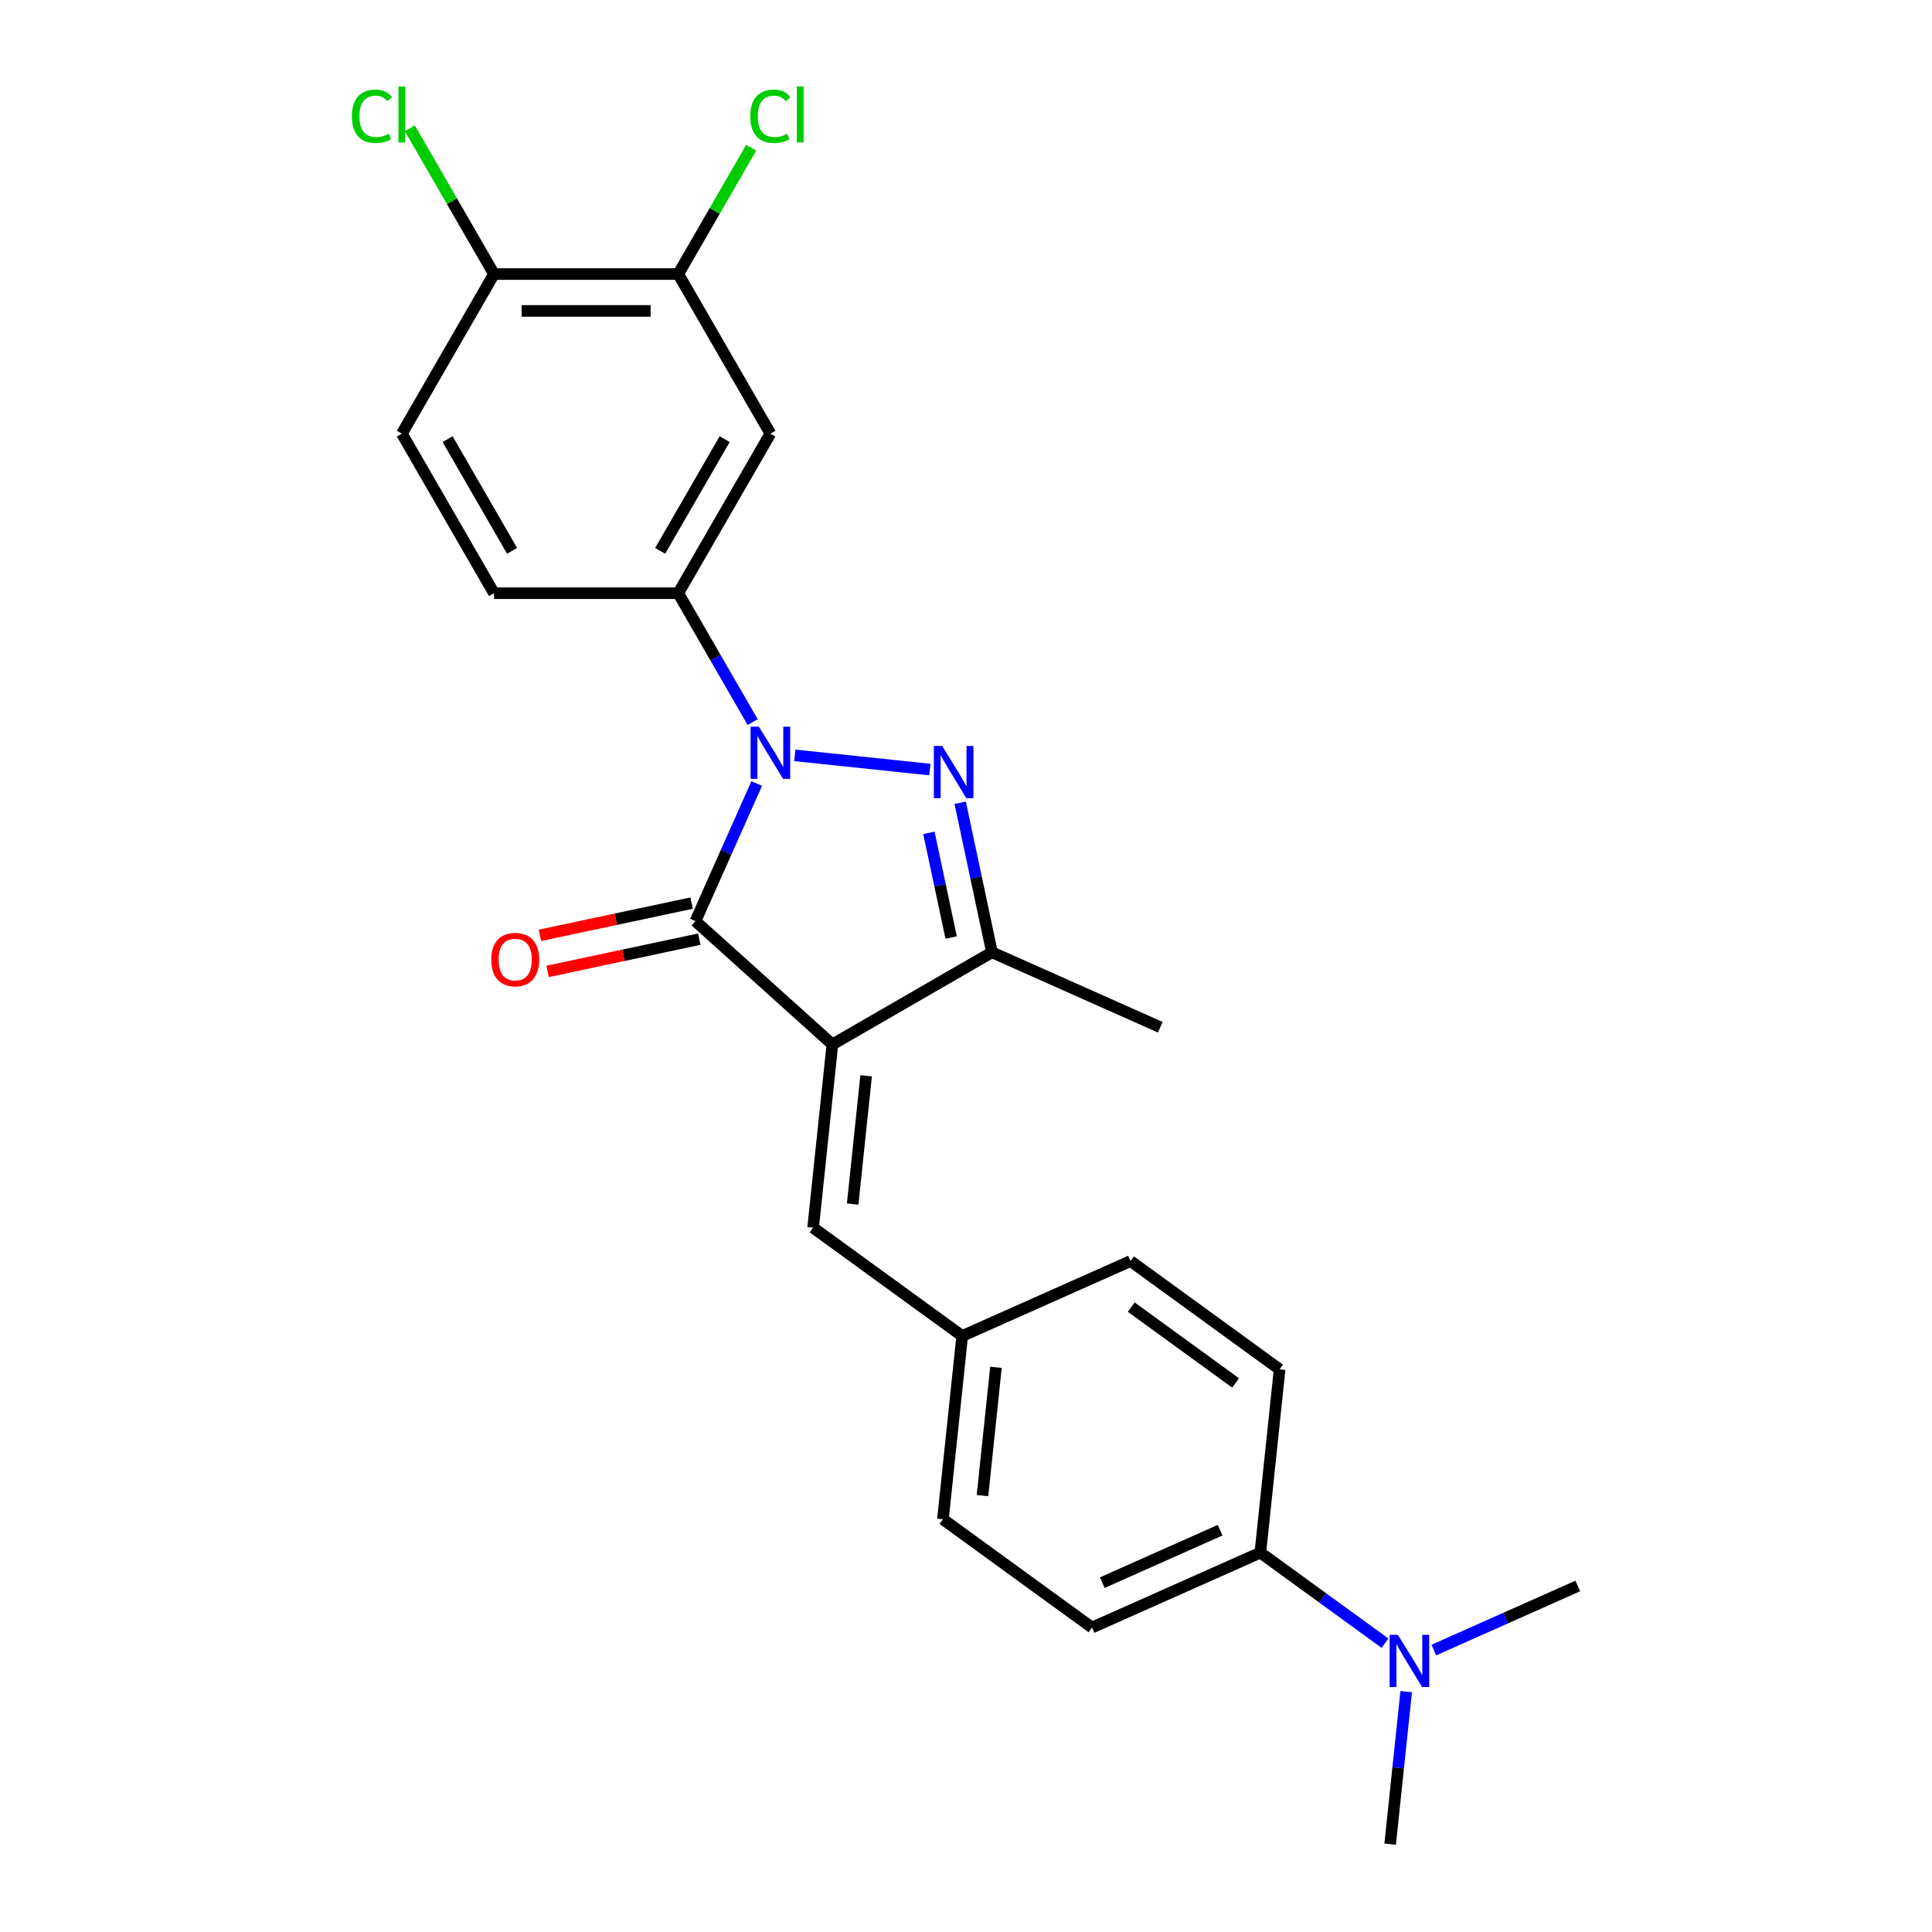 <?xml version='1.0' encoding='iso-8859-1'?>
<svg version='1.1' baseProfile='full'
              xmlns='http://www.w3.org/2000/svg'
                      xmlns:rdkit='http://www.rdkit.org/xml'
                      xmlns:xlink='http://www.w3.org/1999/xlink'
                  xml:space='preserve'
width='1000px' height='1000px' viewBox='0 0 1000 1000'>
<!-- END OF HEADER -->
<rect style='opacity:1.0;fill:#FFFFFF;stroke:none' width='1000' height='1000' x='0' y='0'> </rect>
<path class='bond-1' d='M 391.681,405.534 L 375.822,441.155' style='fill:none;fill-rule:evenodd;stroke:#0000FF;stroke-width:6px;stroke-linecap:butt;stroke-linejoin:miter;stroke-opacity:1' />
<path class='bond-1' d='M 375.822,441.155 L 359.962,476.775' style='fill:none;fill-rule:evenodd;stroke:#000000;stroke-width:6px;stroke-linecap:butt;stroke-linejoin:miter;stroke-opacity:1' />
<path class='bond-2' d='M 411.383,390.972 L 481.299,398.32' style='fill:none;fill-rule:evenodd;stroke:#0000FF;stroke-width:6px;stroke-linecap:butt;stroke-linejoin:miter;stroke-opacity:1' />
<path class='bond-4' d='M 389.582,373.755 L 370.324,340.401' style='fill:none;fill-rule:evenodd;stroke:#0000FF;stroke-width:6px;stroke-linecap:butt;stroke-linejoin:miter;stroke-opacity:1' />
<path class='bond-4' d='M 370.324,340.401 L 351.067,307.046' style='fill:none;fill-rule:evenodd;stroke:#000000;stroke-width:6px;stroke-linecap:butt;stroke-linejoin:miter;stroke-opacity:1' />
<path class='bond-0' d='M 430.841,540.595 L 359.962,476.775' style='fill:none;fill-rule:evenodd;stroke:#000000;stroke-width:6px;stroke-linecap:butt;stroke-linejoin:miter;stroke-opacity:1' />
<path class='bond-5' d='M 430.841,540.595 L 420.871,635.448' style='fill:none;fill-rule:evenodd;stroke:#000000;stroke-width:6px;stroke-linecap:butt;stroke-linejoin:miter;stroke-opacity:1' />
<path class='bond-5' d='M 448.316,556.817 L 441.337,623.214' style='fill:none;fill-rule:evenodd;stroke:#000000;stroke-width:6px;stroke-linecap:butt;stroke-linejoin:miter;stroke-opacity:1' />
<path class='bond-24' d='M 430.841,540.595 L 513.439,492.906' style='fill:none;fill-rule:evenodd;stroke:#000000;stroke-width:6px;stroke-linecap:butt;stroke-linejoin:miter;stroke-opacity:1' />
<path class='bond-8' d='M 357.979,467.446 L 318.725,475.79' style='fill:none;fill-rule:evenodd;stroke:#000000;stroke-width:6px;stroke-linecap:butt;stroke-linejoin:miter;stroke-opacity:1' />
<path class='bond-8' d='M 318.725,475.79 L 279.471,484.134' style='fill:none;fill-rule:evenodd;stroke:#FF0000;stroke-width:6px;stroke-linecap:butt;stroke-linejoin:miter;stroke-opacity:1' />
<path class='bond-8' d='M 361.945,486.105 L 322.691,494.448' style='fill:none;fill-rule:evenodd;stroke:#000000;stroke-width:6px;stroke-linecap:butt;stroke-linejoin:miter;stroke-opacity:1' />
<path class='bond-8' d='M 322.691,494.448 L 283.437,502.792' style='fill:none;fill-rule:evenodd;stroke:#FF0000;stroke-width:6px;stroke-linecap:butt;stroke-linejoin:miter;stroke-opacity:1' />
<path class='bond-3' d='M 496.987,415.504 L 505.213,454.205' style='fill:none;fill-rule:evenodd;stroke:#0000FF;stroke-width:6px;stroke-linecap:butt;stroke-linejoin:miter;stroke-opacity:1' />
<path class='bond-3' d='M 505.213,454.205 L 513.439,492.906' style='fill:none;fill-rule:evenodd;stroke:#000000;stroke-width:6px;stroke-linecap:butt;stroke-linejoin:miter;stroke-opacity:1' />
<path class='bond-3' d='M 480.796,431.08 L 486.555,458.171' style='fill:none;fill-rule:evenodd;stroke:#0000FF;stroke-width:6px;stroke-linecap:butt;stroke-linejoin:miter;stroke-opacity:1' />
<path class='bond-3' d='M 486.555,458.171 L 492.313,485.262' style='fill:none;fill-rule:evenodd;stroke:#000000;stroke-width:6px;stroke-linecap:butt;stroke-linejoin:miter;stroke-opacity:1' />
<path class='bond-21' d='M 513.439,492.906 L 600.57,531.699' style='fill:none;fill-rule:evenodd;stroke:#000000;stroke-width:6px;stroke-linecap:butt;stroke-linejoin:miter;stroke-opacity:1' />
<path class='bond-6' d='M 351.067,307.046 L 398.755,224.448' style='fill:none;fill-rule:evenodd;stroke:#000000;stroke-width:6px;stroke-linecap:butt;stroke-linejoin:miter;stroke-opacity:1' />
<path class='bond-6' d='M 341.701,285.119 L 375.083,227.3' style='fill:none;fill-rule:evenodd;stroke:#000000;stroke-width:6px;stroke-linecap:butt;stroke-linejoin:miter;stroke-opacity:1' />
<path class='bond-12' d='M 351.067,307.046 L 255.691,307.046' style='fill:none;fill-rule:evenodd;stroke:#000000;stroke-width:6px;stroke-linecap:butt;stroke-linejoin:miter;stroke-opacity:1' />
<path class='bond-14' d='M 420.871,635.448 L 498.032,691.509' style='fill:none;fill-rule:evenodd;stroke:#000000;stroke-width:6px;stroke-linecap:butt;stroke-linejoin:miter;stroke-opacity:1' />
<path class='bond-7' d='M 398.755,224.448 L 351.067,141.85' style='fill:none;fill-rule:evenodd;stroke:#000000;stroke-width:6px;stroke-linecap:butt;stroke-linejoin:miter;stroke-opacity:1' />
<path class='bond-17' d='M 351.067,141.85 L 369.944,109.154' style='fill:none;fill-rule:evenodd;stroke:#000000;stroke-width:6px;stroke-linecap:butt;stroke-linejoin:miter;stroke-opacity:1' />
<path class='bond-17' d='M 369.944,109.154 L 388.822,76.457' style='fill:none;fill-rule:evenodd;stroke:#00CC00;stroke-width:6px;stroke-linecap:butt;stroke-linejoin:miter;stroke-opacity:1' />
<path class='bond-25' d='M 351.067,141.85 L 255.691,141.85' style='fill:none;fill-rule:evenodd;stroke:#000000;stroke-width:6px;stroke-linecap:butt;stroke-linejoin:miter;stroke-opacity:1' />
<path class='bond-25' d='M 336.761,160.925 L 269.997,160.925' style='fill:none;fill-rule:evenodd;stroke:#000000;stroke-width:6px;stroke-linecap:butt;stroke-linejoin:miter;stroke-opacity:1' />
<path class='bond-9' d='M 255.691,141.85 L 208.003,224.448' style='fill:none;fill-rule:evenodd;stroke:#000000;stroke-width:6px;stroke-linecap:butt;stroke-linejoin:miter;stroke-opacity:1' />
<path class='bond-18' d='M 255.691,141.85 L 233.917,104.135' style='fill:none;fill-rule:evenodd;stroke:#000000;stroke-width:6px;stroke-linecap:butt;stroke-linejoin:miter;stroke-opacity:1' />
<path class='bond-18' d='M 233.917,104.135 L 212.142,66.421' style='fill:none;fill-rule:evenodd;stroke:#00CC00;stroke-width:6px;stroke-linecap:butt;stroke-linejoin:miter;stroke-opacity:1' />
<path class='bond-10' d='M 652.354,803.631 L 565.224,842.424' style='fill:none;fill-rule:evenodd;stroke:#000000;stroke-width:6px;stroke-linecap:butt;stroke-linejoin:miter;stroke-opacity:1' />
<path class='bond-10' d='M 631.526,792.024 L 570.535,819.179' style='fill:none;fill-rule:evenodd;stroke:#000000;stroke-width:6px;stroke-linecap:butt;stroke-linejoin:miter;stroke-opacity:1' />
<path class='bond-11' d='M 652.354,803.631 L 684.621,827.074' style='fill:none;fill-rule:evenodd;stroke:#000000;stroke-width:6px;stroke-linecap:butt;stroke-linejoin:miter;stroke-opacity:1' />
<path class='bond-11' d='M 684.621,827.074 L 716.888,850.517' style='fill:none;fill-rule:evenodd;stroke:#0000FF;stroke-width:6px;stroke-linecap:butt;stroke-linejoin:miter;stroke-opacity:1' />
<path class='bond-26' d='M 652.354,803.631 L 662.324,708.777' style='fill:none;fill-rule:evenodd;stroke:#000000;stroke-width:6px;stroke-linecap:butt;stroke-linejoin:miter;stroke-opacity:1' />
<path class='bond-22' d='M 727.845,875.581 L 723.696,915.063' style='fill:none;fill-rule:evenodd;stroke:#0000FF;stroke-width:6px;stroke-linecap:butt;stroke-linejoin:miter;stroke-opacity:1' />
<path class='bond-22' d='M 723.696,915.063 L 719.546,954.545' style='fill:none;fill-rule:evenodd;stroke:#000000;stroke-width:6px;stroke-linecap:butt;stroke-linejoin:miter;stroke-opacity:1' />
<path class='bond-23' d='M 742.143,854.069 L 779.395,837.484' style='fill:none;fill-rule:evenodd;stroke:#0000FF;stroke-width:6px;stroke-linecap:butt;stroke-linejoin:miter;stroke-opacity:1' />
<path class='bond-23' d='M 779.395,837.484 L 816.646,820.899' style='fill:none;fill-rule:evenodd;stroke:#000000;stroke-width:6px;stroke-linecap:butt;stroke-linejoin:miter;stroke-opacity:1' />
<path class='bond-13' d='M 255.691,307.046 L 208.003,224.448' style='fill:none;fill-rule:evenodd;stroke:#000000;stroke-width:6px;stroke-linecap:butt;stroke-linejoin:miter;stroke-opacity:1' />
<path class='bond-13' d='M 265.057,285.119 L 231.676,227.3' style='fill:none;fill-rule:evenodd;stroke:#000000;stroke-width:6px;stroke-linecap:butt;stroke-linejoin:miter;stroke-opacity:1' />
<path class='bond-19' d='M 498.032,691.509 L 585.163,652.716' style='fill:none;fill-rule:evenodd;stroke:#000000;stroke-width:6px;stroke-linecap:butt;stroke-linejoin:miter;stroke-opacity:1' />
<path class='bond-20' d='M 498.032,691.509 L 488.063,786.363' style='fill:none;fill-rule:evenodd;stroke:#000000;stroke-width:6px;stroke-linecap:butt;stroke-linejoin:miter;stroke-opacity:1' />
<path class='bond-20' d='M 515.508,707.731 L 508.529,774.129' style='fill:none;fill-rule:evenodd;stroke:#000000;stroke-width:6px;stroke-linecap:butt;stroke-linejoin:miter;stroke-opacity:1' />
<path class='bond-15' d='M 565.224,842.424 L 488.063,786.363' style='fill:none;fill-rule:evenodd;stroke:#000000;stroke-width:6px;stroke-linecap:butt;stroke-linejoin:miter;stroke-opacity:1' />
<path class='bond-16' d='M 662.324,708.777 L 585.163,652.716' style='fill:none;fill-rule:evenodd;stroke:#000000;stroke-width:6px;stroke-linecap:butt;stroke-linejoin:miter;stroke-opacity:1' />
<path class='bond-16' d='M 639.538,715.8 L 585.525,676.557' style='fill:none;fill-rule:evenodd;stroke:#000000;stroke-width:6px;stroke-linecap:butt;stroke-linejoin:miter;stroke-opacity:1' />
<path  class='atom-0' d='M 392.785 376.139
L 401.636 390.446
Q 402.513 391.857, 403.925 394.414
Q 405.336 396.97, 405.413 397.122
L 405.413 376.139
L 408.999 376.139
L 408.999 403.15
L 405.298 403.15
L 395.799 387.508
Q 394.692 385.677, 393.51 383.579
Q 392.365 381.481, 392.022 380.832
L 392.022 403.15
L 388.512 403.15
L 388.512 376.139
L 392.785 376.139
' fill='#0000FF'/>
<path  class='atom-3' d='M 487.639 386.109
L 496.49 400.415
Q 497.367 401.827, 498.779 404.383
Q 500.19 406.939, 500.267 407.092
L 500.267 386.109
L 503.853 386.109
L 503.853 413.12
L 500.152 413.12
L 490.653 397.478
Q 489.546 395.647, 488.364 393.548
Q 487.219 391.45, 486.876 390.801
L 486.876 413.12
L 483.366 413.12
L 483.366 386.109
L 487.639 386.109
' fill='#0000FF'/>
<path  class='atom-9' d='M 254.271 496.681
Q 254.271 490.196, 257.476 486.572
Q 260.681 482.947, 266.67 482.947
Q 272.66 482.947, 275.865 486.572
Q 279.069 490.196, 279.069 496.681
Q 279.069 503.243, 275.826 506.982
Q 272.584 510.683, 266.67 510.683
Q 260.719 510.683, 257.476 506.982
Q 254.271 503.282, 254.271 496.681
M 266.67 507.631
Q 270.791 507.631, 273.003 504.884
Q 275.254 502.099, 275.254 496.681
Q 275.254 491.379, 273.003 488.708
Q 270.791 485.999, 266.67 485.999
Q 262.55 485.999, 260.299 488.67
Q 258.086 491.34, 258.086 496.681
Q 258.086 502.137, 260.299 504.884
Q 262.55 507.631, 266.67 507.631
' fill='#FF0000'/>
<path  class='atom-12' d='M 723.545 846.186
L 732.396 860.493
Q 733.273 861.904, 734.685 864.46
Q 736.097 867.017, 736.173 867.169
L 736.173 846.186
L 739.759 846.186
L 739.759 873.197
L 736.058 873.197
L 726.559 857.555
Q 725.453 855.724, 724.27 853.626
Q 723.125 851.527, 722.782 850.879
L 722.782 873.197
L 719.272 873.197
L 719.272 846.186
L 723.545 846.186
' fill='#0000FF'/>
<path  class='atom-18' d='M 388.34 60.186
Q 388.34 53.472, 391.469 49.962
Q 394.635 46.414, 400.625 46.414
Q 406.195 46.414, 409.171 50.343
L 406.653 52.403
Q 404.478 49.542, 400.625 49.542
Q 396.543 49.542, 394.368 52.289
Q 392.232 54.998, 392.232 60.186
Q 392.232 65.527, 394.444 68.274
Q 396.695 71.021, 401.044 71.021
Q 404.02 71.021, 407.492 69.228
L 408.56 72.089
Q 407.149 73.005, 405.012 73.539
Q 402.876 74.073, 400.51 74.073
Q 394.635 74.073, 391.469 70.487
Q 388.34 66.901, 388.34 60.186
' fill='#00CC00'/>
<path  class='atom-18' d='M 412.451 44.773
L 415.961 44.773
L 415.961 73.73
L 412.451 73.73
L 412.451 44.773
' fill='#00CC00'/>
<path  class='atom-19' d='M 182.137 60.186
Q 182.137 53.472, 185.265 49.962
Q 188.432 46.414, 194.421 46.414
Q 199.991 46.414, 202.967 50.343
L 200.449 52.403
Q 198.274 49.542, 194.421 49.542
Q 190.339 49.542, 188.164 52.289
Q 186.028 54.998, 186.028 60.186
Q 186.028 65.527, 188.241 68.274
Q 190.492 71.021, 194.841 71.021
Q 197.817 71.021, 201.288 69.228
L 202.356 72.089
Q 200.945 73.005, 198.808 73.539
Q 196.672 74.073, 194.307 74.073
Q 188.432 74.073, 185.265 70.487
Q 182.137 66.901, 182.137 60.186
' fill='#00CC00'/>
<path  class='atom-19' d='M 206.248 44.773
L 209.758 44.773
L 209.758 73.73
L 206.248 73.73
L 206.248 44.773
' fill='#00CC00'/>
</svg>
